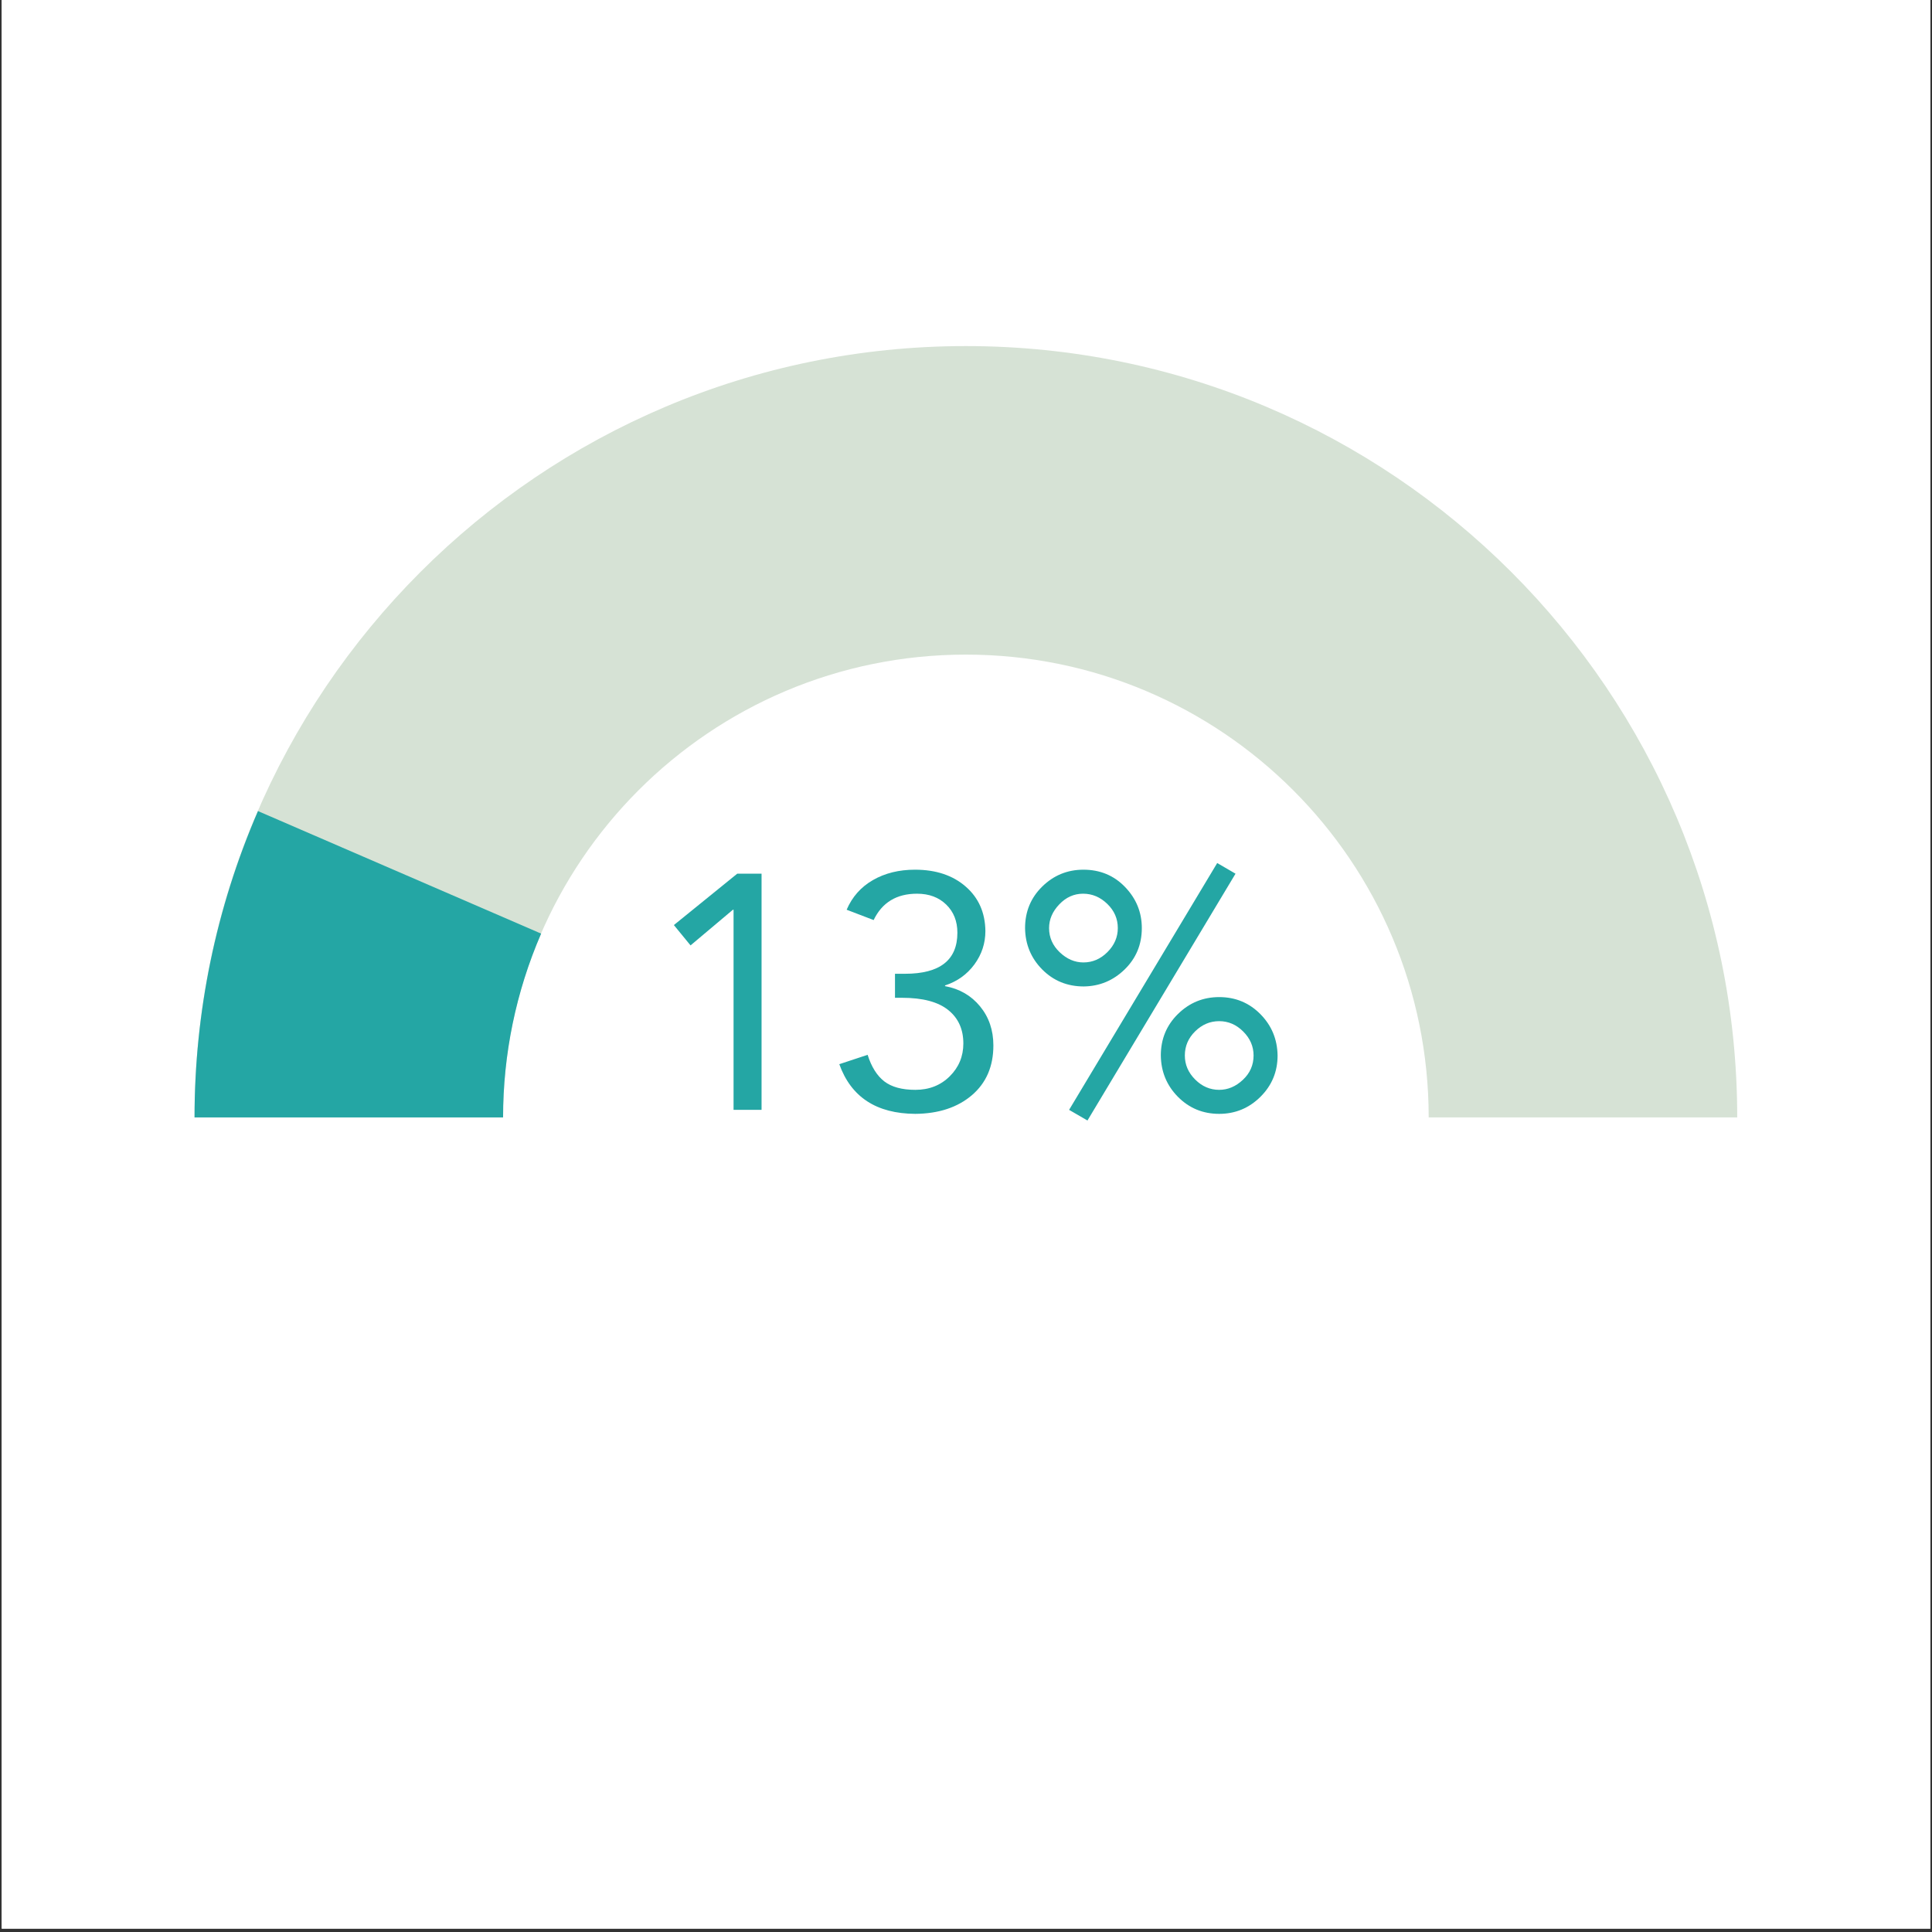 <svg xmlns="http://www.w3.org/2000/svg" xmlns:xlink="http://www.w3.org/1999/xlink" width="755" viewBox="0 0 567 567" height="755" preserveAspectRatio="xMidYMid meet"><rect x="0" y="0" width="567" height="567" fill="#333333" stroke="none"/><defs><g></g><clipPath id="06163a5dc4"><path d="M 0.5 0 L 566.5 0 L 566.5 566 L 0.5 566 Z M 0.5 0 " clip-rule="nonzero"></path></clipPath><clipPath id="8263fcd630"><path d="M 57.094 101.566 L 509.836 101.566 L 509.836 327.938 L 57.094 327.938 Z M 57.094 101.566 " clip-rule="nonzero"></path></clipPath><clipPath id="f10ec1c66d"><path d="M 57.094 327.938 C 57.094 202.914 158.441 101.566 283.465 101.566 C 408.488 101.566 509.836 202.914 509.836 327.938 L 419.289 327.938 C 419.289 252.922 358.477 192.113 283.465 192.113 C 208.453 192.113 147.641 252.922 147.641 327.938 Z M 57.094 327.938 " clip-rule="nonzero"></path></clipPath><clipPath id="230b5364fb"><path d="M 57.094 238 L 159 238 L 159 327.938 L 57.094 327.938 Z M 57.094 238 " clip-rule="nonzero"></path></clipPath><clipPath id="313e24099c"><path d="M 57.094 327.938 C 57.094 297.012 63.43 266.414 75.711 238.035 L 158.812 273.996 C 151.441 291.023 147.641 309.383 147.641 327.938 Z M 57.094 327.938 " clip-rule="nonzero"></path></clipPath></defs><g clip-path="url(#06163a5dc4)"><path fill="#ffffff" d="M 0.5 0 L 566.5 0 L 566.5 566 L 0.5 566 Z M 0.5 0 " fill-opacity="1" fill-rule="nonzero"></path><path fill="#ffffff" d="M 0.5 0 L 566.5 0 L 566.5 566 L 0.5 566 Z M 0.5 0 " fill-opacity="1" fill-rule="nonzero"></path></g><g clip-path="url(#8263fcd630)"><g clip-path="url(#f10ec1c66d)"><path fill="#d6e2d5" d="M 57.094 101.566 L 509.836 101.566 L 509.836 327.938 L 57.094 327.938 Z M 57.094 101.566 " fill-opacity="1" fill-rule="nonzero"></path></g></g><g clip-path="url(#230b5364fb)"><g clip-path="url(#313e24099c)"><path fill="#24a6a4" d="M 57.094 101.566 L 509.836 101.566 L 509.836 327.938 L 57.094 327.938 Z M 57.094 101.566 " fill-opacity="1" fill-rule="nonzero"></path></g></g><g fill="#24a6a4" fill-opacity="1"><g transform="translate(188.267, 325.72)"><g><path d="M 35.234 -69.312 L 35.234 0 L 27.016 0 L 27.016 -58.734 L 26.828 -58.734 L 14.391 -48.266 L 9.5 -54.234 L 28.094 -69.312 Z M 35.234 -69.312 "></path></g></g></g><g fill="#24a6a4" fill-opacity="1"><g transform="translate(242.691, 325.72)"><g><path d="M 25.844 -70.484 C 31.977 -70.484 36.938 -68.832 40.719 -65.531 C 44.508 -62.238 46.438 -57.883 46.5 -52.469 C 46.5 -48.875 45.422 -45.609 43.266 -42.672 C 41.109 -39.742 38.238 -37.691 34.656 -36.516 L 34.656 -36.312 C 38.895 -35.531 42.316 -33.555 44.922 -30.391 C 47.535 -27.223 48.844 -23.391 48.844 -18.891 C 48.844 -12.754 46.738 -7.891 42.531 -4.297 C 38.32 -0.711 32.789 1.109 25.938 1.172 C 14.52 1.109 7.082 -3.75 3.625 -13.406 L 11.938 -16.156 C 13.051 -12.625 14.68 -10.023 16.828 -8.359 C 18.984 -6.703 22.02 -5.875 25.938 -5.875 C 29.988 -5.875 33.348 -7.191 36.016 -9.828 C 38.691 -12.473 40.031 -15.691 40.031 -19.484 C 40.031 -23.66 38.547 -26.938 35.578 -29.312 C 32.609 -31.695 28.094 -32.891 22.031 -32.891 L 19.969 -32.891 L 19.969 -39.938 L 22.906 -39.938 C 33.156 -39.938 38.281 -43.953 38.281 -51.984 C 38.281 -55.367 37.188 -58.125 35 -60.25 C 32.812 -62.375 29.957 -63.438 26.438 -63.438 C 20.426 -63.438 16.18 -60.859 13.703 -55.703 L 5.781 -58.734 C 7.406 -62.516 9.977 -65.414 13.5 -67.438 C 17.031 -69.469 21.145 -70.484 25.844 -70.484 Z M 25.844 -70.484 "></path></g></g></g><g fill="#24a6a4" fill-opacity="1"><g transform="translate(297.115, 325.72)"><g><path d="M 65.484 -69.312 L 22.031 3.125 L 16.641 0 L 60.109 -72.438 Z M 20.844 -70.484 C 25.738 -70.484 29.816 -68.785 33.078 -65.391 C 36.348 -61.992 37.984 -57.977 37.984 -53.344 C 37.984 -48.52 36.301 -44.473 32.938 -41.203 C 29.582 -37.941 25.586 -36.281 20.953 -36.219 C 16.117 -36.219 12.051 -37.879 8.75 -41.203 C 5.457 -44.535 3.781 -48.582 3.719 -53.344 C 3.719 -58.176 5.395 -62.238 8.75 -65.531 C 12.113 -68.832 16.145 -70.484 20.844 -70.484 Z M 10.766 -53.344 C 10.766 -50.602 11.805 -48.238 13.891 -46.25 C 15.984 -44.258 18.301 -43.266 20.844 -43.266 C 23.52 -43.266 25.867 -44.273 27.891 -46.297 C 29.922 -48.328 30.938 -50.676 30.938 -53.344 C 30.938 -56.094 29.906 -58.461 27.844 -60.453 C 25.789 -62.441 23.426 -63.438 20.75 -63.438 C 18.07 -63.438 15.738 -62.391 13.75 -60.297 C 11.758 -58.211 10.766 -55.895 10.766 -53.344 Z M 60.688 -33.094 C 65.457 -33.094 69.488 -31.426 72.781 -28.094 C 76.07 -24.77 77.754 -20.723 77.828 -15.953 C 77.828 -11.191 76.145 -7.145 72.781 -3.812 C 69.414 -0.488 65.383 1.172 60.688 1.172 C 55.926 1.172 51.895 -0.488 48.594 -3.812 C 45.301 -7.145 43.625 -11.191 43.562 -15.953 C 43.562 -20.785 45.238 -24.848 48.594 -28.141 C 51.957 -31.441 55.988 -33.094 60.688 -33.094 Z M 50.609 -15.953 C 50.609 -13.273 51.617 -10.926 53.641 -8.906 C 55.66 -6.883 58.008 -5.875 60.688 -5.875 C 63.238 -5.875 65.555 -6.852 67.641 -8.812 C 69.734 -10.77 70.781 -13.148 70.781 -15.953 C 70.781 -18.629 69.766 -20.977 67.734 -23 C 65.711 -25.02 63.363 -26.031 60.688 -26.031 C 58.008 -26.031 55.66 -25.035 53.641 -23.047 C 51.617 -21.055 50.609 -18.691 50.609 -15.953 Z M 50.609 -15.953 "></path></g></g></g></svg>